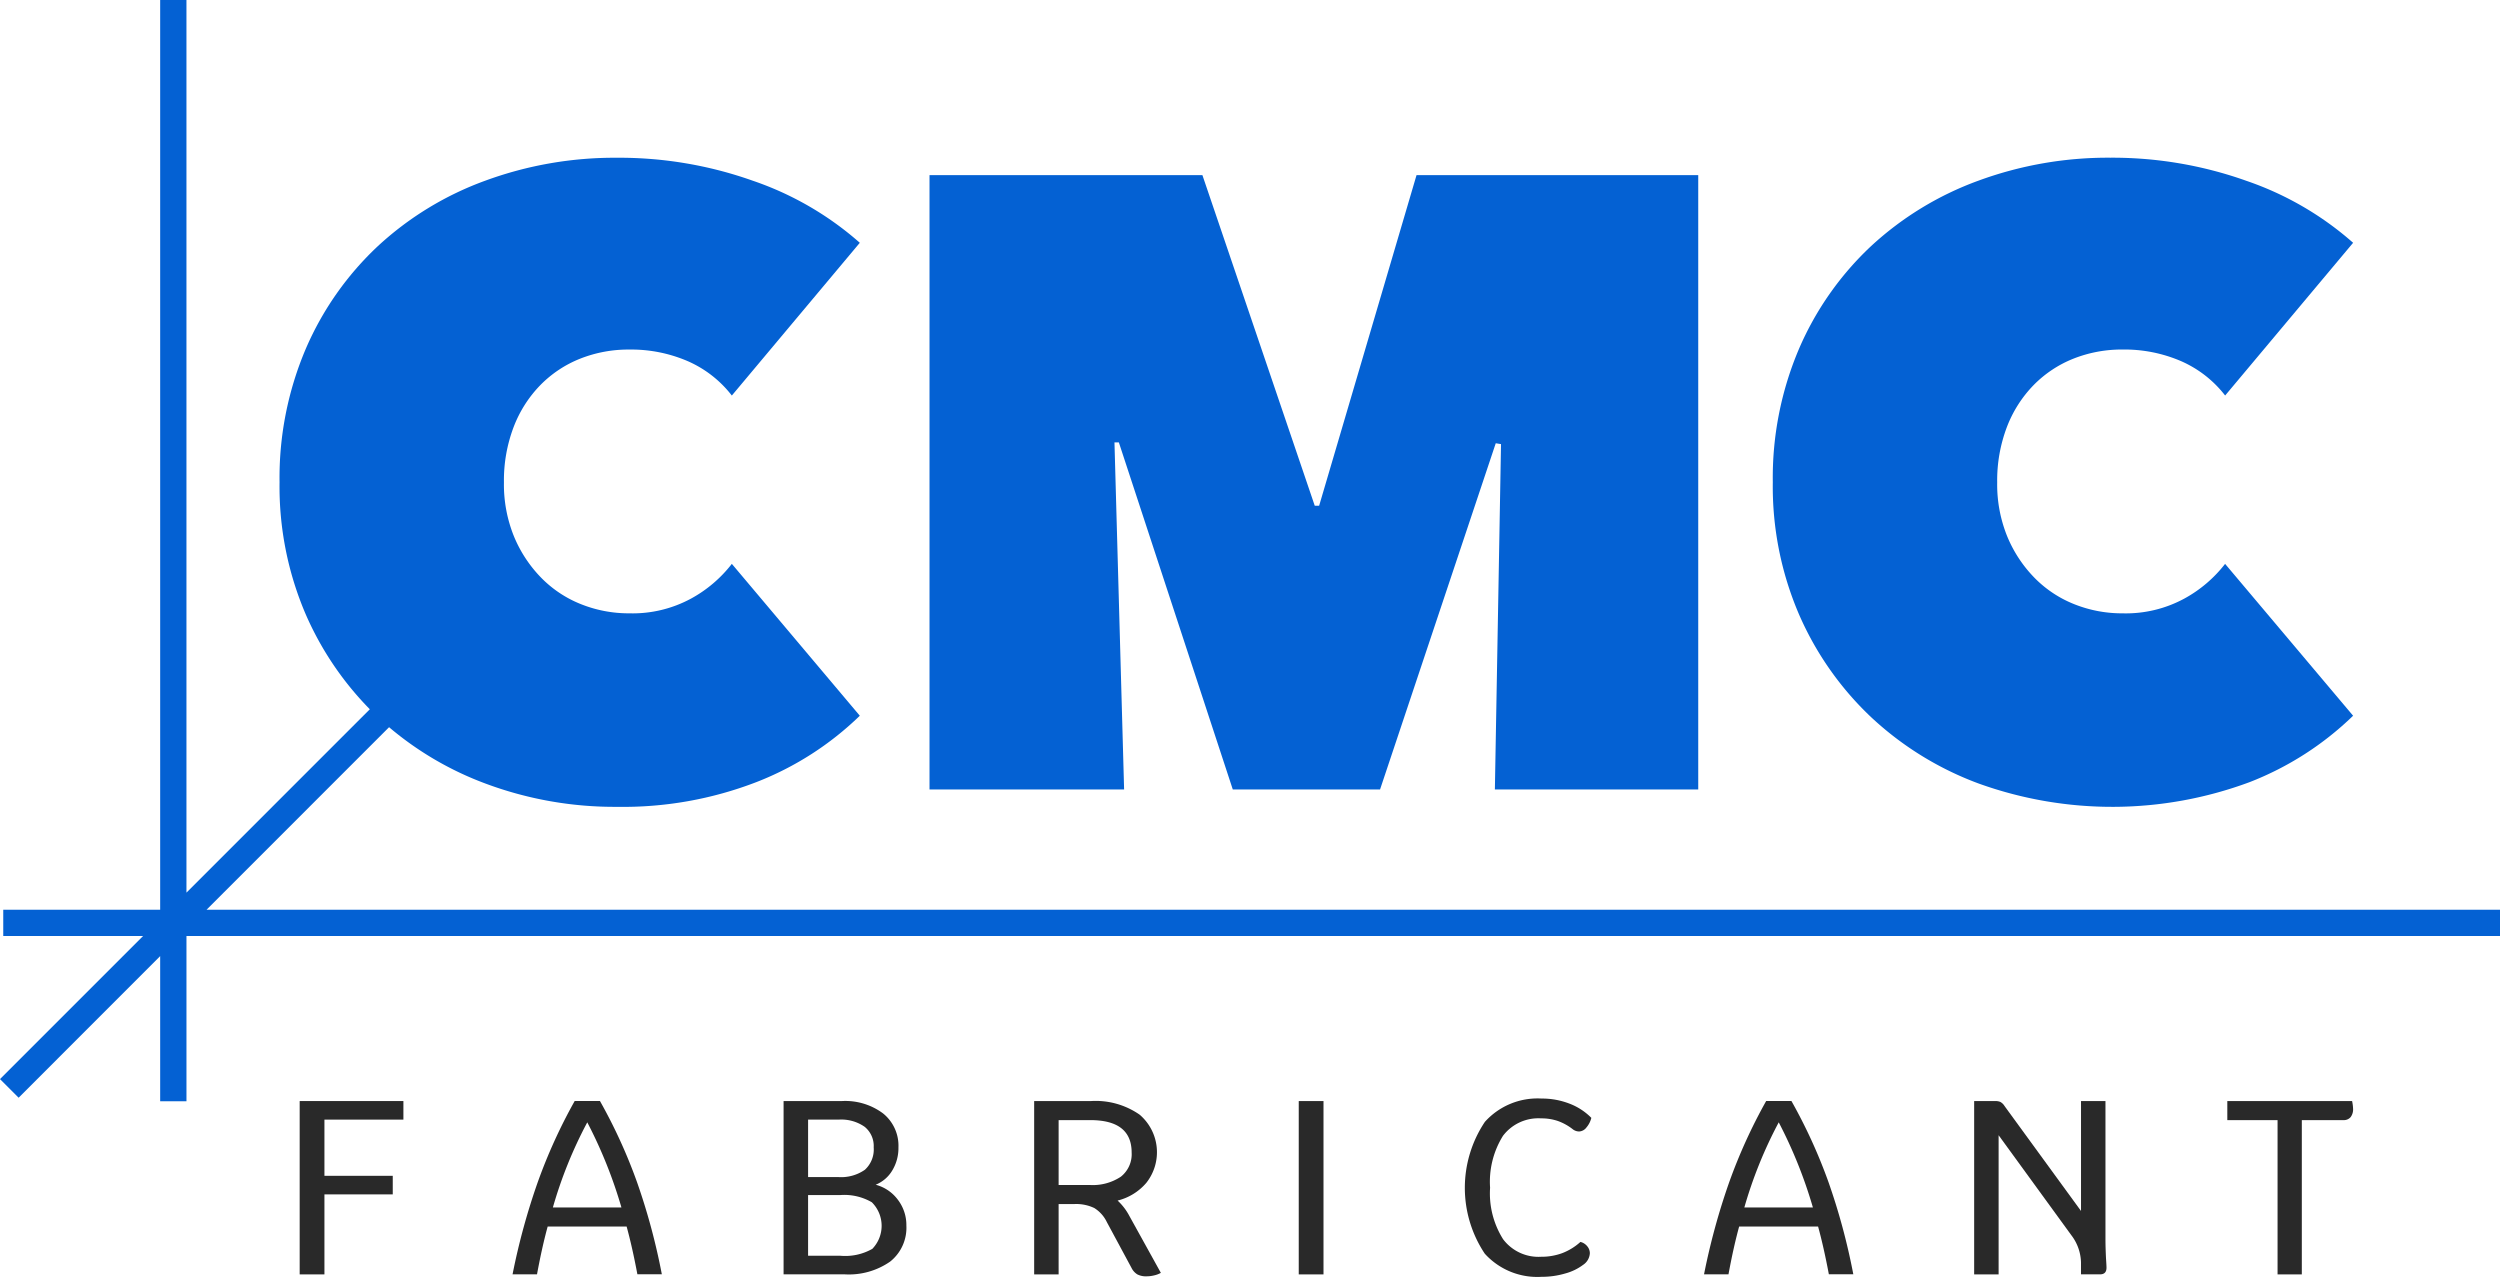 <svg xmlns="http://www.w3.org/2000/svg" width="214.69" height="109.647" viewBox="0 0 214.69 109.647">
  <g id="Illustration_1" data-name="Illustration 1" transform="translate(107.345 54.824)">
    <g id="Groupe_7" data-name="Groupe 7" transform="translate(-107.345 -54.824)">
      <g id="Groupe_5" data-name="Groupe 5">
        <path id="Tracé_120" data-name="Tracé 120" d="M17.739,78.122,33.412,62.449a27.722,27.722,0,0,0,8.246,4.827,31.678,31.678,0,0,0,11.329,2.012,31.794,31.794,0,0,0,11.968-2.124,26.56,26.56,0,0,0,8.882-5.7L62.847,48.422a11.215,11.215,0,0,1-3.5,2.981A10.535,10.535,0,0,1,54.04,52.67a11.047,11.047,0,0,1-4.14-.783,9.913,9.913,0,0,1-3.425-2.273,11.162,11.162,0,0,1-2.333-3.54,11.856,11.856,0,0,1-.866-4.658,12.913,12.913,0,0,1,.828-4.732,10.525,10.525,0,0,1,2.3-3.614A9.922,9.922,0,0,1,49.825,30.8a11.247,11.247,0,0,1,4.215-.782,12.263,12.263,0,0,1,5.043,1.006,9.691,9.691,0,0,1,3.764,2.944L73.837,20.85a27.083,27.083,0,0,0-9.183-5.328,34.259,34.259,0,0,0-11.667-1.975,32.233,32.233,0,0,0-11.329,1.975,27.326,27.326,0,0,0-9.221,5.626,26.364,26.364,0,0,0-6.172,8.793,28.249,28.249,0,0,0-2.258,11.476,27.789,27.789,0,0,0,2.258,11.364,26.973,26.973,0,0,0,5.494,8.128L16.012,76.656V0H13.755V78.122H.279V80.38H12.288L0,92.668l1.6,1.6L13.755,82.107V94.575h2.258V80.38H214.69V78.122Z" fill="#0461d3"/>
        <path id="Tracé_121" data-name="Tracé 121" d="M369.449,89.558h.376l9.785,29.808h12.646l9.936-29.734.452.074-.527,29.659h17.464V66.605H395.39L387.025,95h-.376L377,66.605H353.566v52.761h16.711Z" transform="translate(-273.743 -51.568)" fill="#0461d3"/>
        <path id="Tracé_122" data-name="Tracé 122" d="M682.766,108.033a27.483,27.483,0,0,0,9.221,5.7,33.843,33.843,0,0,0,23.3-.112,26.562,26.562,0,0,0,8.882-5.7L713.176,94.88a11.215,11.215,0,0,1-3.5,2.981,10.535,10.535,0,0,1-5.307,1.267,11.048,11.048,0,0,1-4.14-.783,9.913,9.913,0,0,1-3.425-2.273,11.169,11.169,0,0,1-2.333-3.54,11.86,11.86,0,0,1-.866-4.658,12.912,12.912,0,0,1,.828-4.732,10.527,10.527,0,0,1,2.3-3.614,9.925,9.925,0,0,1,3.425-2.273,11.247,11.247,0,0,1,4.215-.782,12.262,12.262,0,0,1,5.043,1.006,9.69,9.69,0,0,1,3.764,2.944l10.99-13.116a27.085,27.085,0,0,0-9.183-5.328A34.259,34.259,0,0,0,703.315,60a32.235,32.235,0,0,0-11.329,1.975,27.328,27.328,0,0,0-9.221,5.626,26.363,26.363,0,0,0-6.172,8.793,28.248,28.248,0,0,0-2.258,11.476,27.789,27.789,0,0,0,2.258,11.364A26.868,26.868,0,0,0,682.766,108.033Z" transform="translate(-522.094 -46.457)" fill="#0461d3"/>
      </g>
      <g id="Groupe_6" data-name="Groupe 6" transform="translate(25.73 94.341)">
        <path id="Tracé_123" data-name="Tracé 123" d="M116.1,420.408v4.826h5.867v1.595H116.1V433.7h-2.126V418.814h8.908v1.594Z" transform="translate(-113.969 -418.601)" fill="#292929"/>
        <path id="Tracé_124" data-name="Tracé 124" d="M204.75,429.592h-6.782q-.489,1.786-.914,4.1h-2.1a57.521,57.521,0,0,1,2.158-7.9,45.748,45.748,0,0,1,3.178-6.983h2.168a45.2,45.2,0,0,1,3.178,6.952,54.952,54.952,0,0,1,2.137,7.93h-2.1Q205.239,431.378,204.75,429.592Zm-.446-1.637a39.793,39.793,0,0,0-2.934-7.313,37.379,37.379,0,0,0-2.955,7.313Z" transform="translate(-176.667 -418.601)" fill="#292929"/>
        <path id="Tracé_125" data-name="Tracé 125" d="M307.87,427.286a3.578,3.578,0,0,1,.734,2.221,3.708,3.708,0,0,1-1.393,3.093,6.208,6.208,0,0,1-3.922,1.095h-5.23V418.814h5.017a5.413,5.413,0,0,1,3.54,1.074,3.558,3.558,0,0,1,1.307,2.9,3.709,3.709,0,0,1-.531,1.988A2.943,2.943,0,0,1,305.967,426,3.474,3.474,0,0,1,307.87,427.286Zm-2.849-6.261a3.5,3.5,0,0,0-2.221-.617h-2.636v4.932h2.572a3.556,3.556,0,0,0,2.307-.627,2.359,2.359,0,0,0,.754-1.924A2.122,2.122,0,0,0,305.021,421.025Zm.659,10.481a2.849,2.849,0,0,0-.043-4,4.7,4.7,0,0,0-2.732-.617h-2.742V432.1h2.785A4.707,4.707,0,0,0,305.68,431.506Z" transform="translate(-256.498 -418.601)" fill="#292929"/>
        <path id="Tracé_126" data-name="Tracé 126" d="M404.238,433.568a2.065,2.065,0,0,1-.553.212,2.811,2.811,0,0,1-.68.085,1.6,1.6,0,0,1-.776-.16,1.334,1.334,0,0,1-.5-.542L399.6,429.21A2.882,2.882,0,0,0,398.519,428a3.605,3.605,0,0,0-1.722-.34h-1.339V433.7h-2.1V418.814h4.889a6.6,6.6,0,0,1,4.167,1.169,4.241,4.241,0,0,1,.574,5.857,4.744,4.744,0,0,1-2.466,1.52,4.9,4.9,0,0,1,1,1.3Zm-6.123-7.547a4.343,4.343,0,0,0,2.689-.712,2.457,2.457,0,0,0,.925-2.073q0-2.785-3.55-2.785h-2.721v5.57Z" transform="translate(-330.278 -418.601)" fill="#292929"/>
        <path id="Tracé_127" data-name="Tracé 127" d="M494.013,418.814h2.126V433.7h-2.126Z" transform="translate(-408.212 -418.601)" fill="#292929"/>
        <path id="Tracé_128" data-name="Tracé 128" d="M558.908,431.191a10.19,10.19,0,0,1,.011-11.321,6.08,6.08,0,0,1,4.868-2,6.525,6.525,0,0,1,2.392.436,5.25,5.25,0,0,1,1.881,1.223,2,2,0,0,1-.425.829.835.835,0,0,1-.616.34.9.9,0,0,1-.553-.191,4.579,4.579,0,0,0-1.286-.712,4.389,4.389,0,0,0-1.435-.223,3.809,3.809,0,0,0-3.274,1.5,7.463,7.463,0,0,0-1.106,4.454,7.372,7.372,0,0,0,1.116,4.422,3.8,3.8,0,0,0,3.263,1.509,5.142,5.142,0,0,0,1.807-.308,5,5,0,0,0,1.573-.967,1.083,1.083,0,0,1,.574.361.932.932,0,0,1,.234.616,1.279,1.279,0,0,1-.574.989,4.522,4.522,0,0,1-1.541.744,7.1,7.1,0,0,1-2.03.287A6.087,6.087,0,0,1,558.908,431.191Z" transform="translate(-457.132 -417.872)" fill="#292929"/>
        <path id="Tracé_129" data-name="Tracé 129" d="M657.959,429.592h-6.781q-.489,1.786-.914,4.1h-2.1a57.506,57.506,0,0,1,2.158-7.9,45.753,45.753,0,0,1,3.178-6.983h2.168a45.215,45.215,0,0,1,3.178,6.952,54.962,54.962,0,0,1,2.137,7.93h-2.1Q658.448,431.378,657.959,429.592Zm-.446-1.637a39.787,39.787,0,0,0-2.934-7.313,37.4,37.4,0,0,0-2.955,7.313Z" transform="translate(-527.558 -418.601)" fill="#292929"/>
        <path id="Tracé_130" data-name="Tracé 130" d="M762.223,432.335q.042.6.042.787,0,.574-.553.574h-1.637v-1a3.987,3.987,0,0,0-.829-2.359L753,421.748V433.7h-2.1V418.814H752.7a1.131,1.131,0,0,1,.446.074.973.973,0,0,1,.361.351l6.569,9.014v-9.439h2.1v11.969Q762.18,431.442,762.223,432.335Z" transform="translate(-607.097 -418.601)" fill="#292929"/>
        <path id="Tracé_131" data-name="Tracé 131" d="M858.02,419.473a1.1,1.1,0,0,1-.213.723.757.757,0,0,1-.617.255h-3.572V433.7h-2.083V420.451H847.22v-1.637h10.715A3.637,3.637,0,0,1,858.02,419.473Z" transform="translate(-681.677 -418.601)" fill="#292929"/>
      </g>
    </g>
  </g>
</svg>
